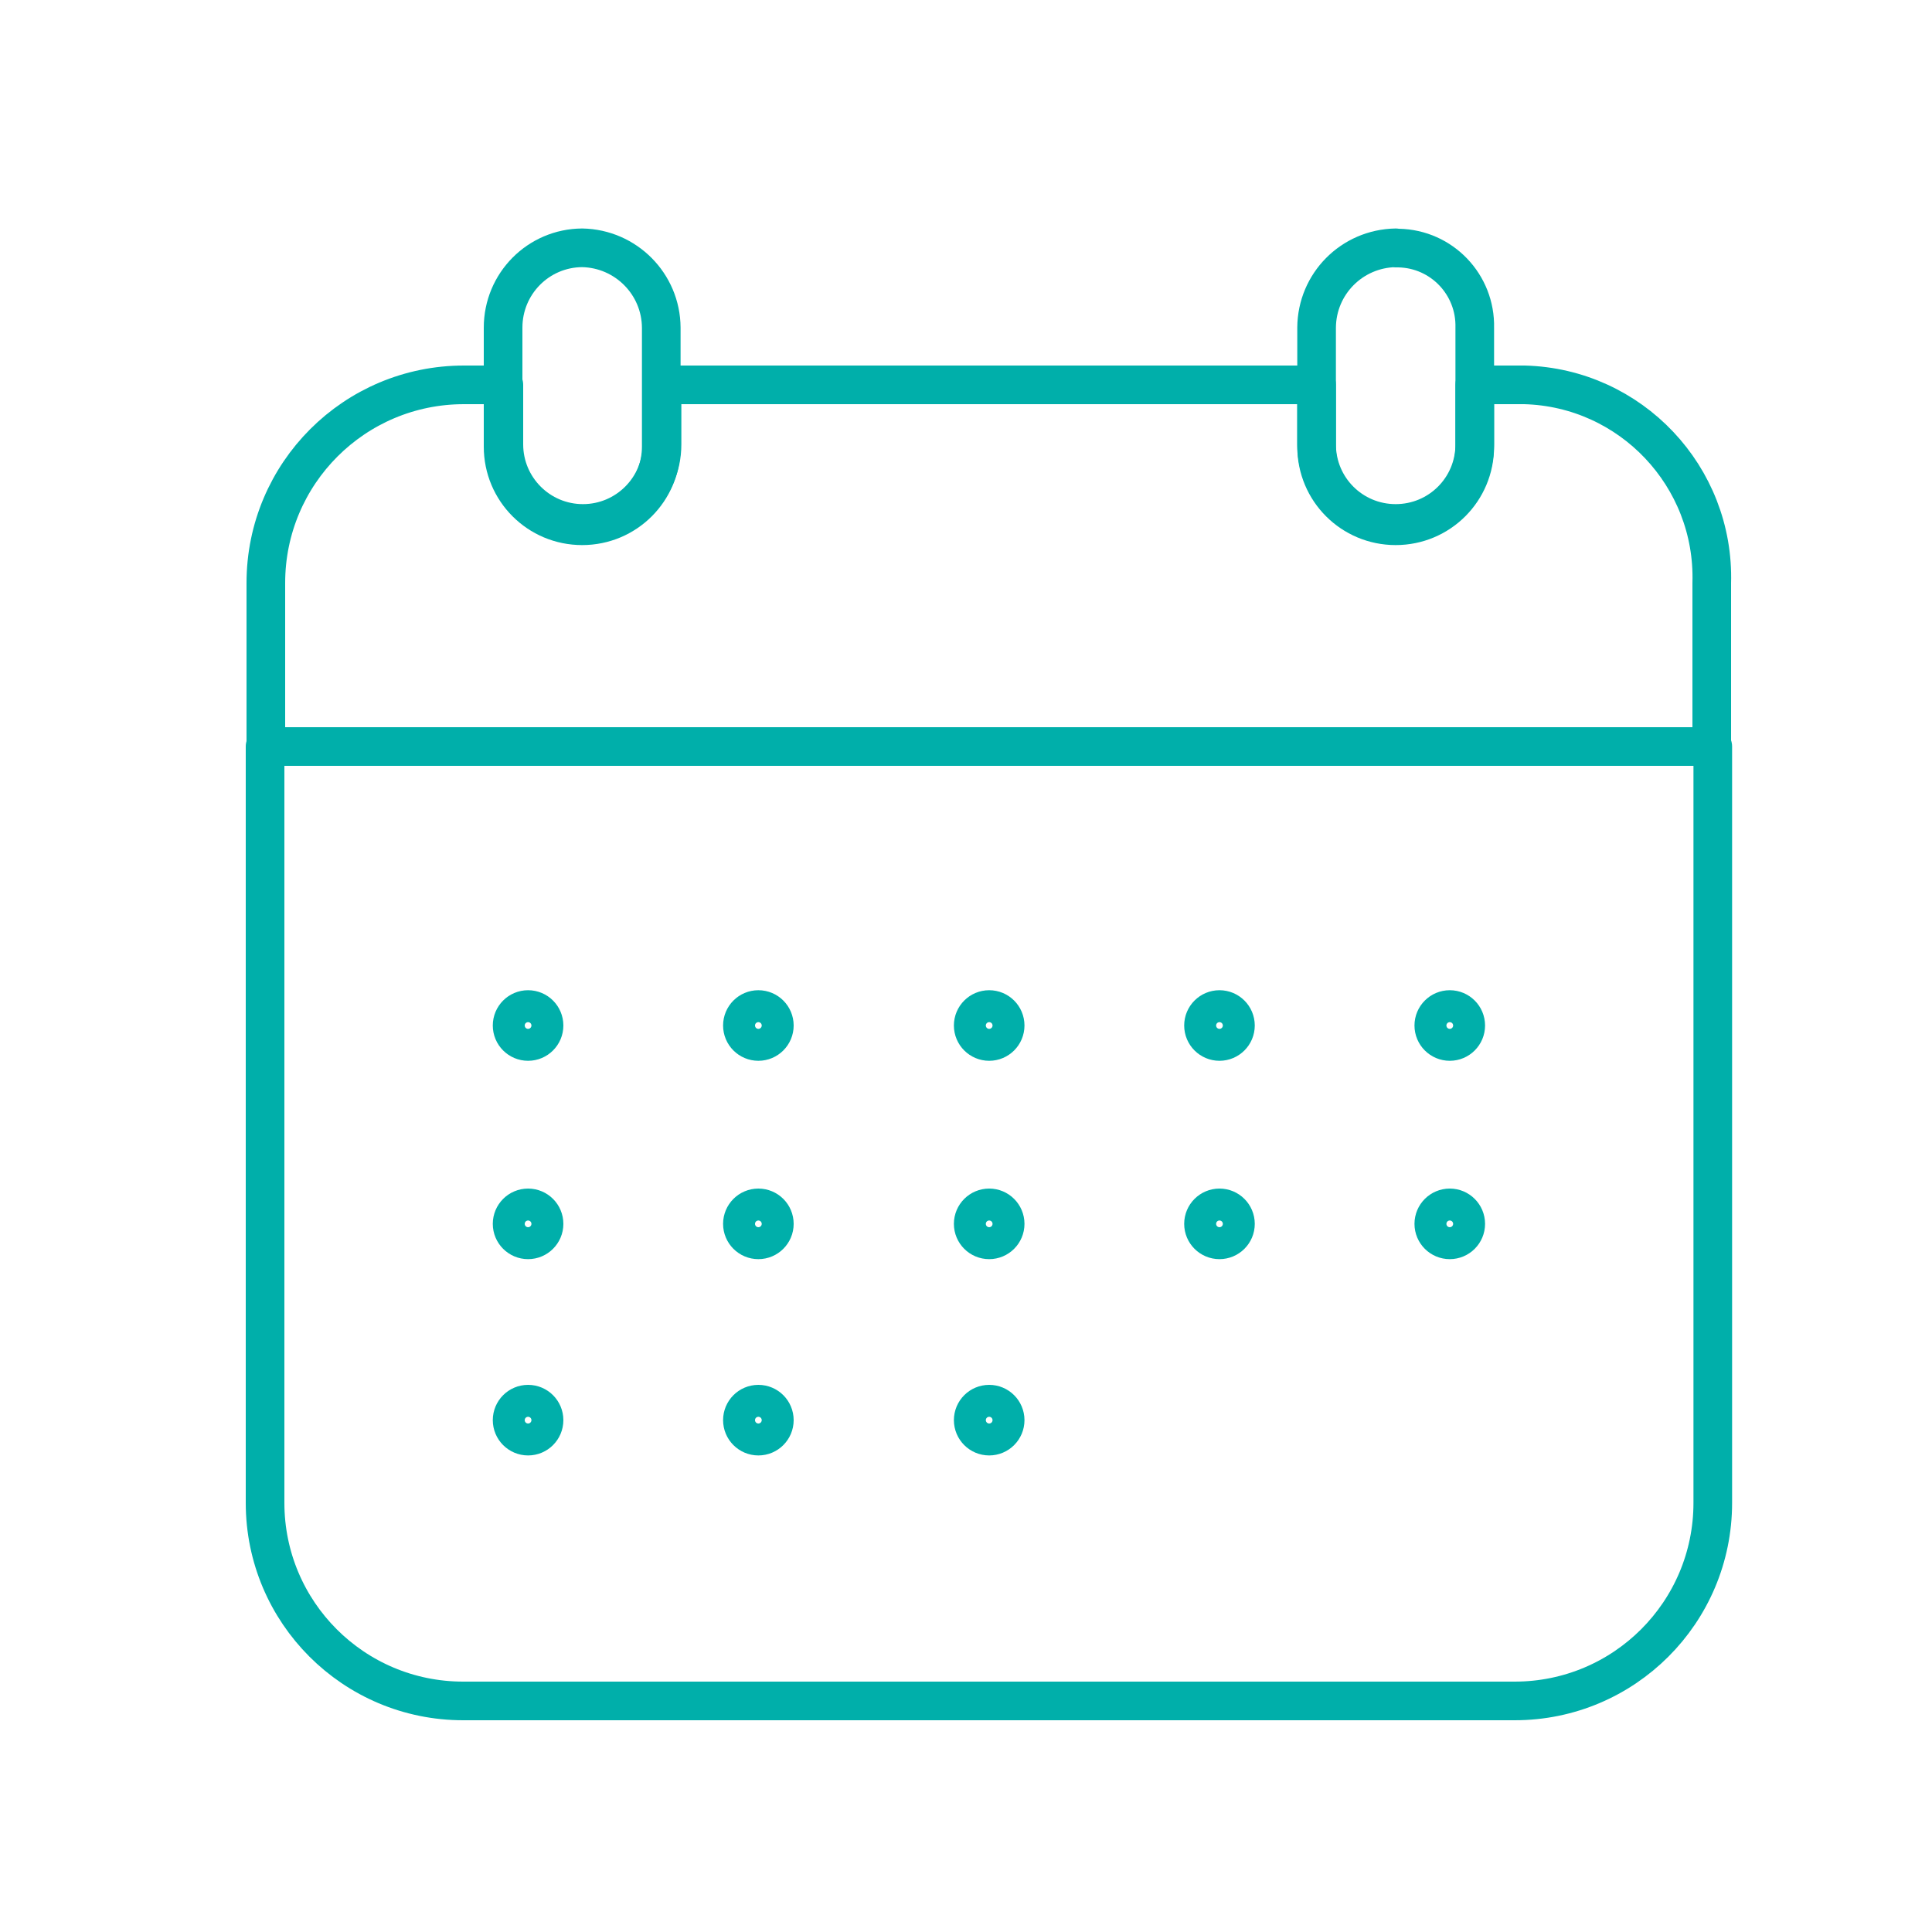 <?xml version="1.0" encoding="UTF-8"?><svg id="a" xmlns="http://www.w3.org/2000/svg" width="75" height="75" viewBox="0 0 75 75"><path d="m10.29,28.98v29.36c0,4.25,3.44,7.69,7.69,7.69h40.82c4.25,0,7.69-3.44,7.69-7.69v-29.36H10.29Z" fill="none" stroke="#00afaa" stroke-linejoin="round" stroke-width="1.5"/><path d="m58.8,14.94h-1.55v2.31c0,1.7-1.37,3.07-3.07,3.07s-3.07-1.37-3.07-3.07h0v-2.31h-25.41v2.31c0,1.7-1.38,3.07-3.07,3.07-1.7,0-3.07-1.38-3.07-3.07v-2.31h-1.55c-4.25,0-7.69,3.44-7.69,7.69v6.35h56.13v-6.35c.12-4.13-3.14-7.58-7.27-7.69-.12,0-.25,0-.37,0Z" fill="none" stroke="#00afaa" stroke-linejoin="round" stroke-width="1.5"/><path d="m22.6,9.62c-1.7.01-3.07,1.39-3.07,3.1v4.62c0,1.7,1.37,3.07,3.07,3.07,1.7,0,3.07-1.37,3.07-3.07h0v-4.62c-.01-1.7-1.38-3.07-3.07-3.1Z" fill="none" stroke="#00afaa" stroke-linejoin="round" stroke-width="1.5"/><path d="m54.18,9.62c-1.7.03-3.06,1.4-3.07,3.1v4.62c0,1.7,1.37,3.07,3.07,3.07s3.07-1.37,3.07-3.07h0v-4.62c.04-1.67-1.28-3.06-2.96-3.09-.04,0-.08,0-.12,0Z" fill="none" stroke="#00afaa" stroke-linejoin="round" stroke-width="1.5"/><circle cx="20.5" cy="39.81" r=".62" fill="none" stroke="#00afaa" stroke-linejoin="round" stroke-width="1.5"/><circle cx="29.44" cy="39.81" r=".62" fill="none" stroke="#00afaa" stroke-linejoin="round" stroke-width="1.5"/><circle cx="38.4" cy="39.81" r=".62" fill="none" stroke="#00afaa" stroke-linejoin="round" stroke-width="1.5"/><circle cx="47.34" cy="39.81" r=".62" fill="none" stroke="#00afaa" stroke-linejoin="round" stroke-width="1.5"/><circle cx="56.28" cy="39.81" r=".62" fill="none" stroke="#00afaa" stroke-linejoin="round" stroke-width="1.5"/><circle cx="20.5" cy="47.51" r=".62" fill="none" stroke="#00afaa" stroke-linejoin="round" stroke-width="1.5"/><circle cx="29.44" cy="47.51" r=".62" fill="none" stroke="#00afaa" stroke-linejoin="round" stroke-width="1.5"/><circle cx="38.4" cy="47.51" r=".62" fill="none" stroke="#00afaa" stroke-linejoin="round" stroke-width="1.5"/><circle cx="47.34" cy="47.51" r=".62" fill="none" stroke="#00afaa" stroke-linejoin="round" stroke-width="1.5"/><circle cx="56.28" cy="47.51" r=".62" fill="none" stroke="#00afaa" stroke-linejoin="round" stroke-width="1.5"/><circle cx="20.5" cy="55.13" r=".62" fill="none" stroke="#00afaa" stroke-linejoin="round" stroke-width="1.5"/><circle cx="29.44" cy="55.13" r=".62" fill="none" stroke="#00afaa" stroke-linejoin="round" stroke-width="1.5"/><circle cx="38.4" cy="55.13" r=".62" fill="none" stroke="#00afaa" stroke-linejoin="round" stroke-width="1.5"/></svg>